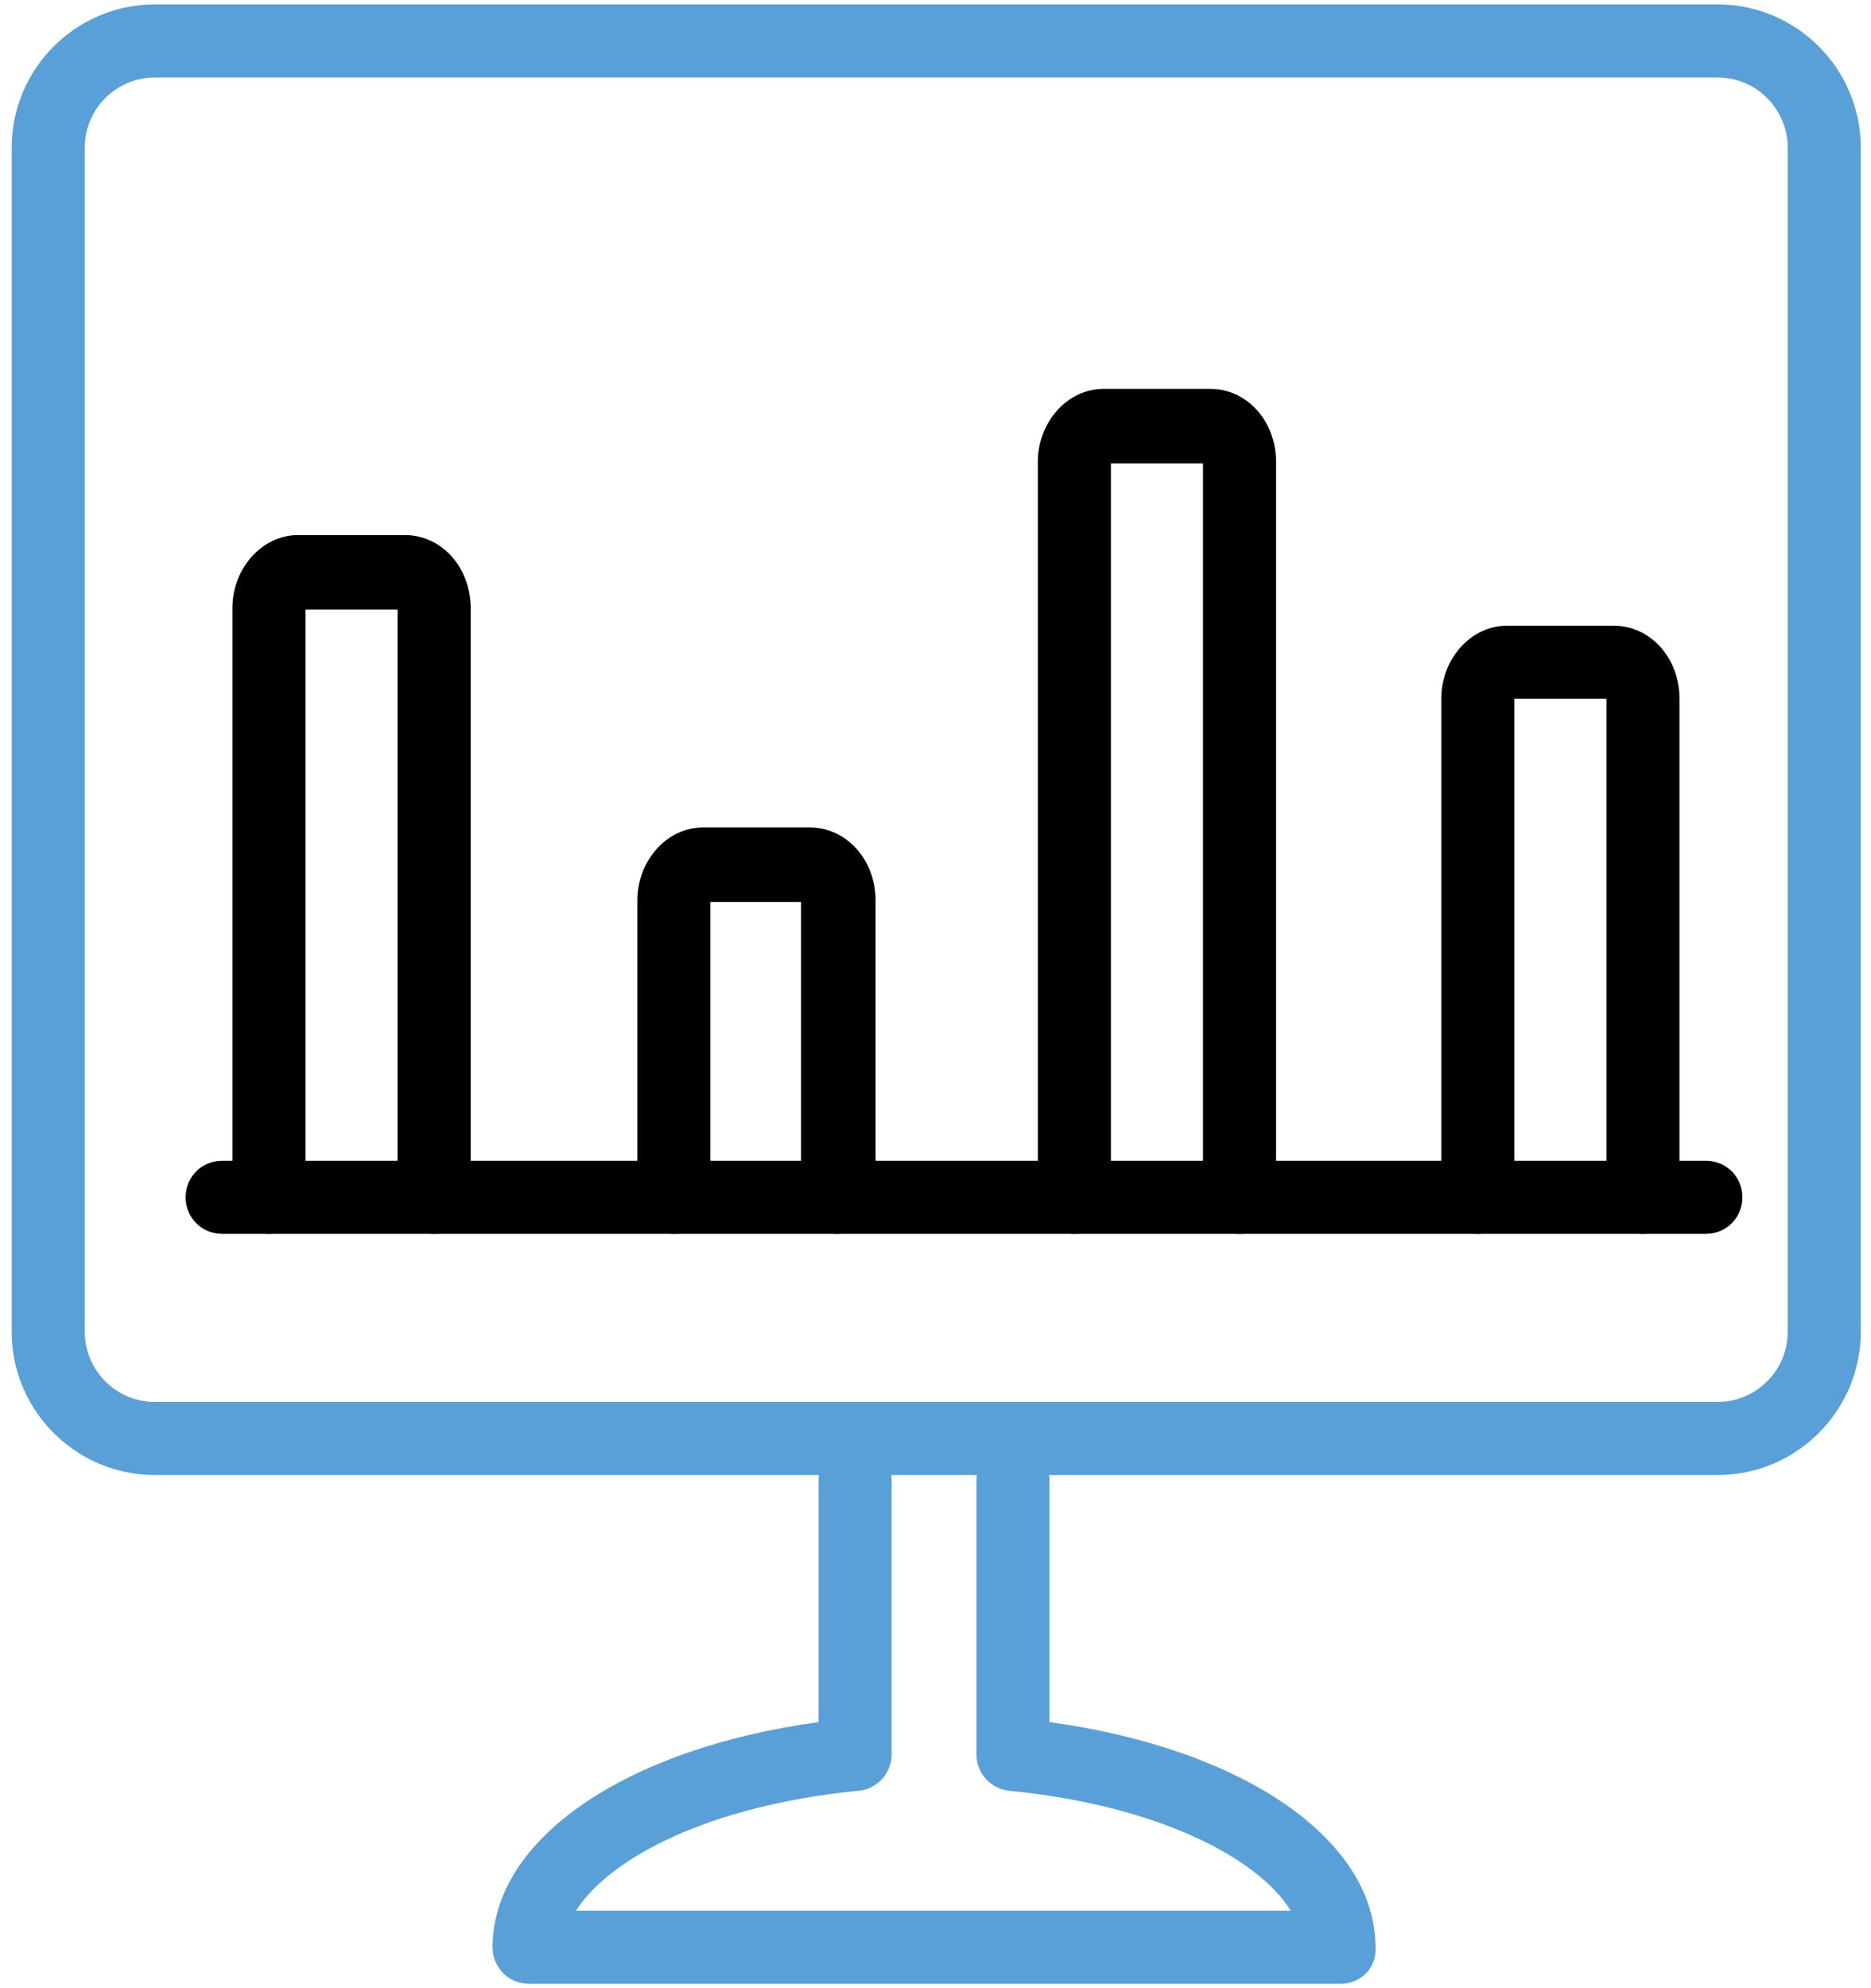 <?xml version="1.0" encoding="utf-8"?>
<!-- Generator: Adobe Illustrator 18.0.0, SVG Export Plug-In . SVG Version: 6.00 Build 0)  -->
<!DOCTYPE svg PUBLIC "-//W3C//DTD SVG 1.1//EN" "http://www.w3.org/Graphics/SVG/1.1/DTD/svg11.dtd">
<svg version="1.1" id="Layer_1" xmlns="http://www.w3.org/2000/svg" xmlns:xlink="http://www.w3.org/1999/xlink" x="0px" y="0px"
	 viewBox="0 0 128 136" enable-background="new 0 0 128 136" xml:space="preserve">
<g>
	<g>
		<path fill="#58A0D7" d="M117.5,100.9H10.6c-5.4,0-9.8-4.4-9.8-9.8v-81c0-5.4,4.4-9.8,9.8-9.8h106.9c5.4,0,9.8,4.4,9.8,9.8v81
			C127.3,96.5,122.9,100.9,117.5,100.9z M10.6,5.3c-2.6,0-4.8,2.1-4.8,4.8v81c0,2.6,2.1,4.8,4.8,4.8h106.9c2.6,0,4.8-2.1,4.8-4.8
			v-81c0-2.6-2.1-4.8-4.8-4.8H10.6z"/>
	</g>
	<g>
		<path fill="#010101" d="M29.7,84.4c-1.4,0-2.5-1.1-2.5-2.5V41.7h-6.3v40.2c0,1.4-1.1,2.5-2.5,2.5c-1.4,0-2.5-1.1-2.5-2.5V41.6
			c0-2.7,2-5,4.5-5h7.3c2.5,0,4.5,2.2,4.5,5v40.3C32.2,83.3,31.1,84.4,29.7,84.4z"/>
	</g>
	<g>
		<path fill="#010101" d="M57.3,84.4c-1.4,0-2.5-1.1-2.5-2.5V61.7h-6.2v20.2c0,1.4-1.1,2.5-2.5,2.5c-1.4,0-2.5-1.1-2.5-2.5V61.6
			c0-2.7,2-5,4.5-5h7.3c2.5,0,4.5,2.2,4.5,5v20.3C59.8,83.3,58.6,84.4,57.3,84.4z"/>
	</g>
	<g>
		<path fill="#010101" d="M84.8,84.4c-1.4,0-2.5-1.1-2.5-2.5V31.7h-6.3v50.2c0,1.4-1.1,2.5-2.5,2.5c-1.4,0-2.5-1.1-2.5-2.5V31.6
			c0-2.7,2-5,4.5-5h7.3c2.5,0,4.5,2.2,4.5,5v50.2C87.3,83.3,86.2,84.4,84.8,84.4z"/>
	</g>
	<g>
		<path fill="#010101" d="M112.4,84.4c-1.4,0-2.5-1.1-2.5-2.5V47.8h-6.3v34.1c0,1.4-1.1,2.5-2.5,2.5c-1.4,0-2.5-1.1-2.5-2.5V47.8
			c0-2.7,2-5,4.5-5h7.3c2.5,0,4.5,2.2,4.5,5v34.1C114.9,83.3,113.8,84.4,112.4,84.4z"/>
	</g>
	<g>
		<path fill="#010101" d="M116.7,84.4H15.2c-1.4,0-2.5-1.1-2.5-2.5c0-1.4,1.1-2.5,2.5-2.5h101.5c1.4,0,2.5,1.1,2.5,2.5
			C119.2,83.3,118.1,84.4,116.7,84.4z"/>
	</g>
	<g>
		<path fill="#58A0D7" d="M91.7,135.7H36.2c-1.4,0-2.5-1.1-2.5-2.5c0-7.4,9.1-13.6,22.3-15.4v-16.5c0-1.4,1.1-2.5,2.5-2.5
			c1.4,0,2.5,1.1,2.5,2.5V120c0,1.3-1,2.4-2.3,2.5c-10.2,1-17,4.6-19.3,8.2h48.9c-2.2-3.6-9.1-7.2-19.2-8.2
			c-1.3-0.1-2.3-1.2-2.3-2.5v-18.7c0-1.4,1.1-2.5,2.5-2.5c1.4,0,2.5,1.1,2.5,2.5v16.5c13.2,1.8,22.3,8,22.3,15.4
			C94.2,134.6,93.1,135.7,91.7,135.7z"/>
	</g>
</g>
</svg>
